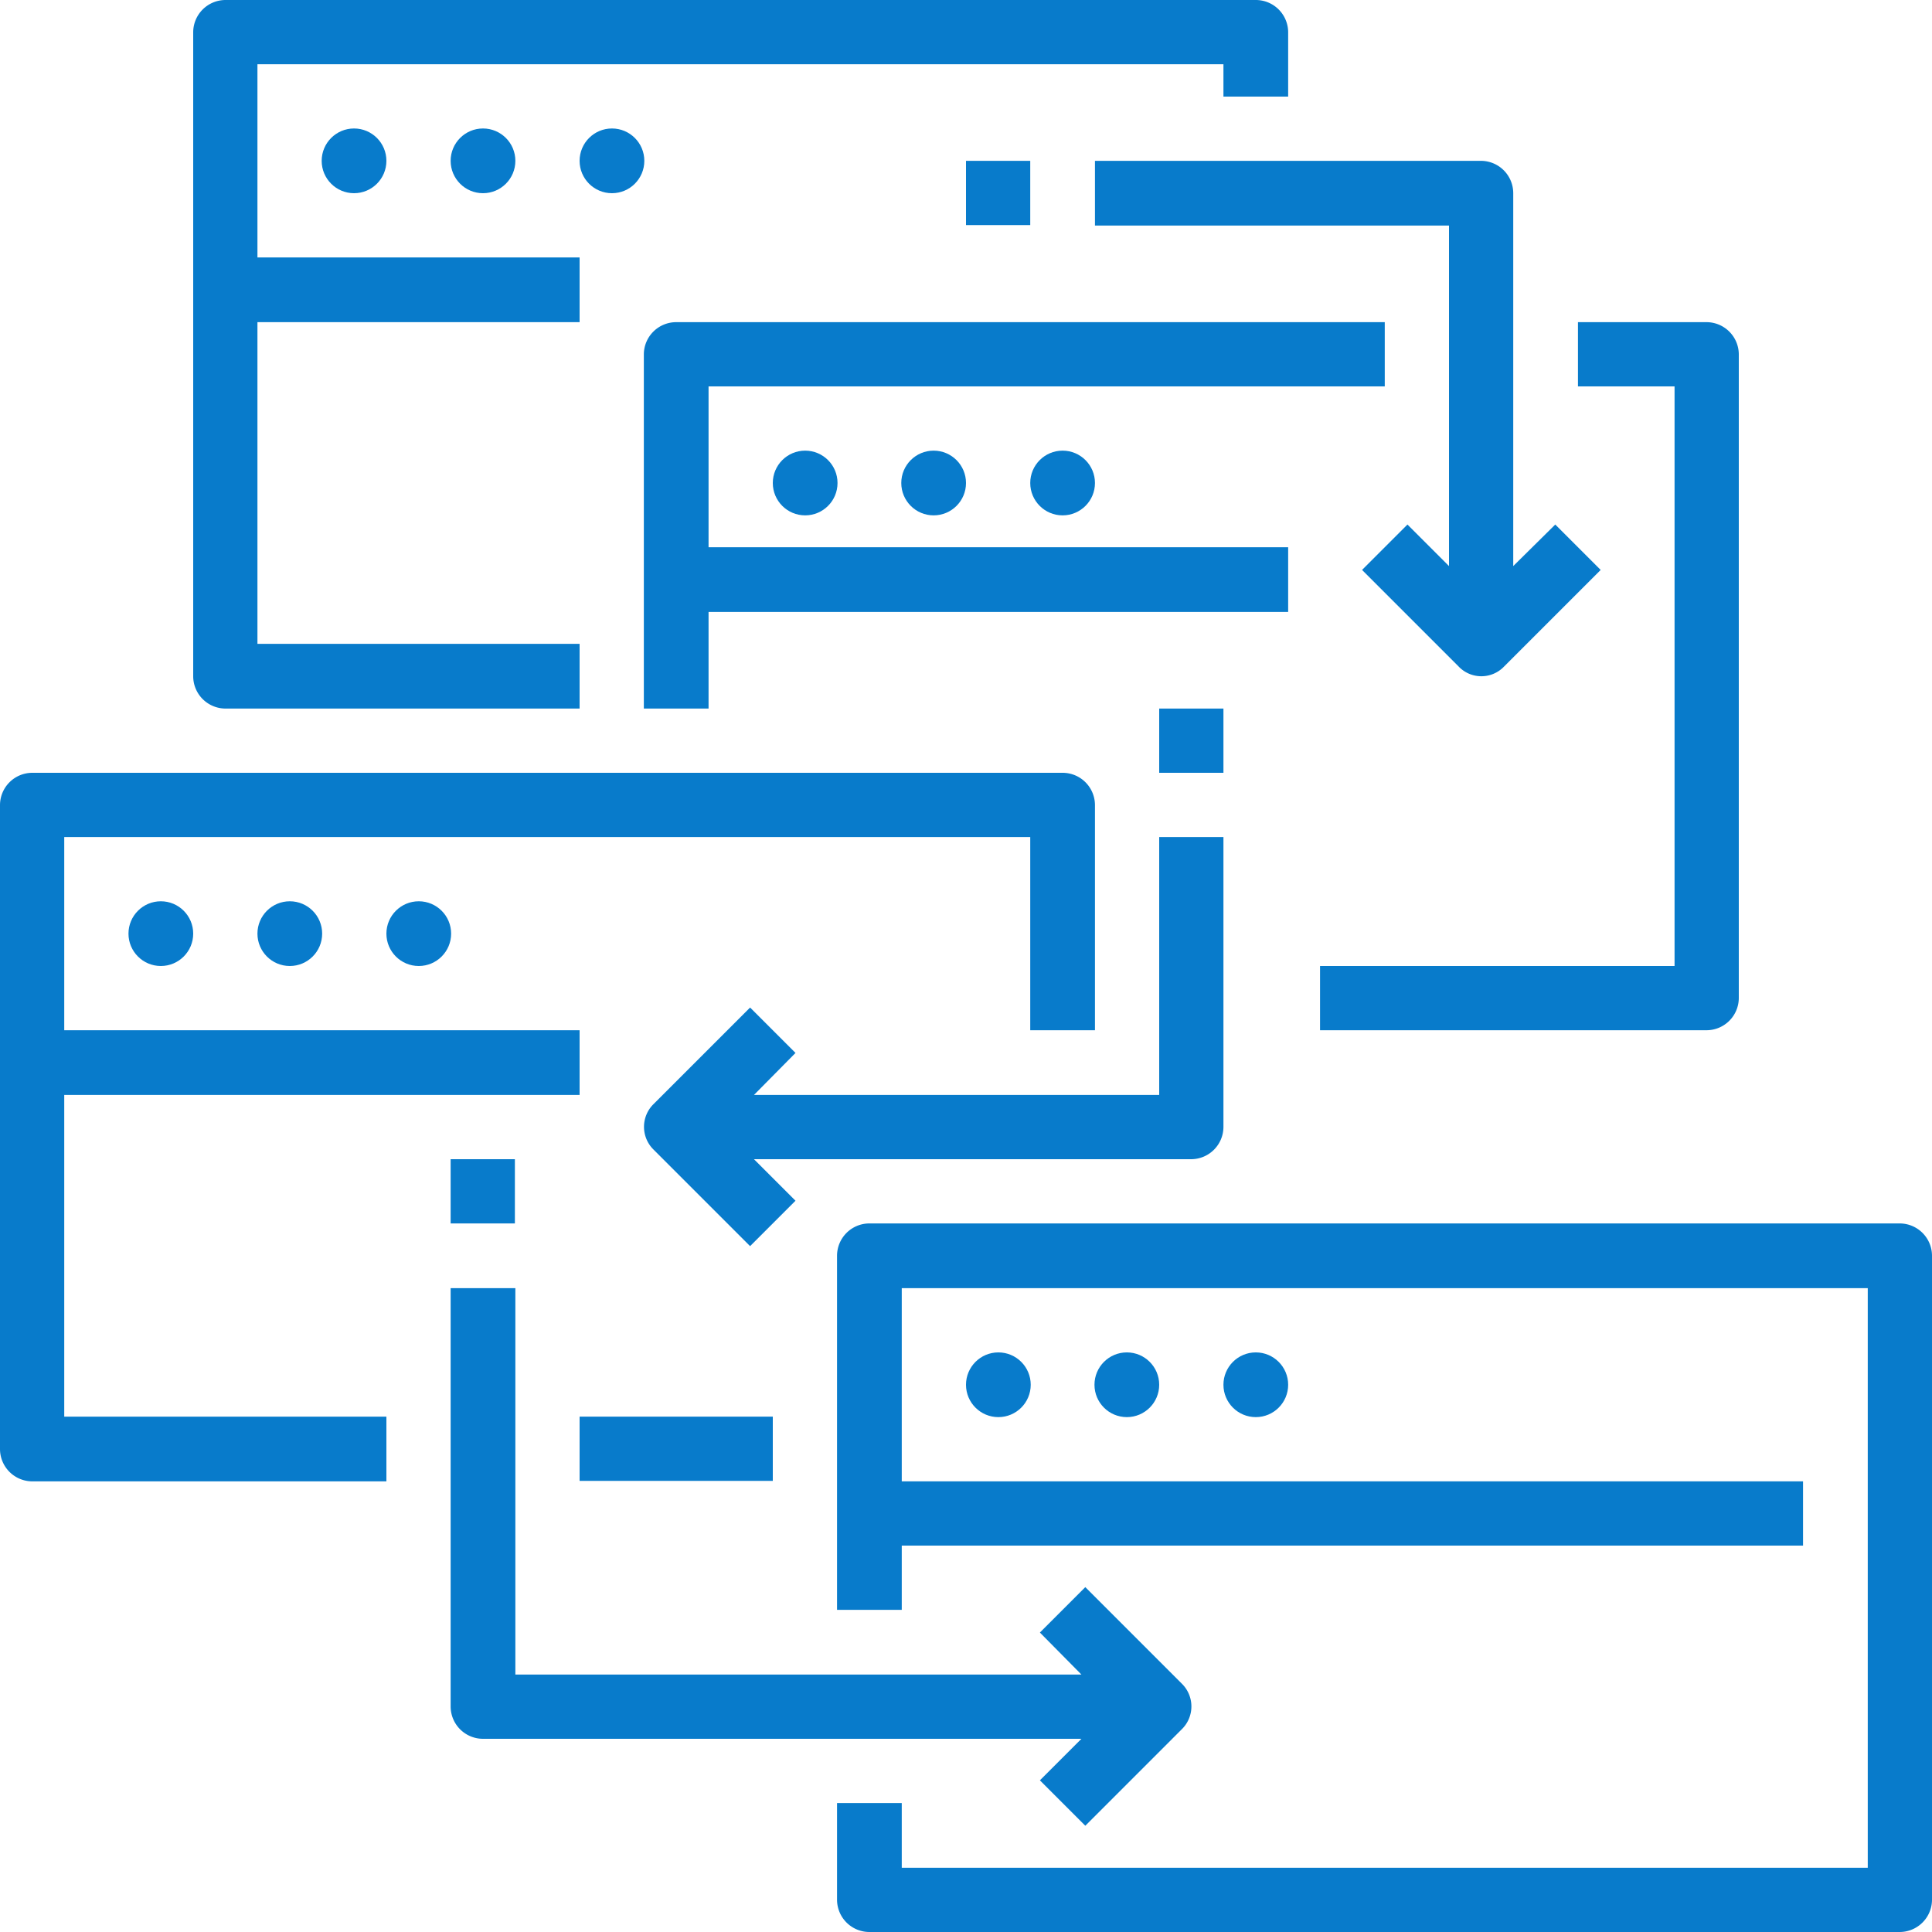 <svg id="Layer_1" data-name="Layer 1" xmlns="http://www.w3.org/2000/svg" viewBox="0 0 40 40"><defs><style>.cls-1{fill:#087bcb;}</style></defs><title>icons</title><path class="cls-1" d="M28.67,6.67H14a.67.67,0,0,0-.67.66h0v7.34h1.34v-2h12V11.33h-12V8h14Z"/><path class="cls-1" d="M34.67,20H27.33v1.33h8a.67.67,0,0,0,.67-.66h0V7.33a.67.67,0,0,0-.67-.66H32.67V8h2Z"/><circle class="cls-1" cx="16.67" cy="10" r="0.67"/><circle class="cls-1" cx="19.33" cy="10" r="0.67"/><circle class="cls-1" cx="22" cy="10" r="0.67"/><path class="cls-1" d="M4.67,14.67H12V13.33H5.33V6.67H12V5.33H5.33v-4h20V2h1.34V.67A.67.67,0,0,0,26,0H4.67A.67.67,0,0,0,4,.67H4V14A.67.67,0,0,0,4.67,14.67Z"/><circle class="cls-1" cx="7.33" cy="3.33" r="0.67"/><circle class="cls-1" cx="10" cy="3.33" r="0.67"/><circle class="cls-1" cx="12.67" cy="3.33" r="0.67"/><path class="cls-1" d="M1.33,22.67H12V21.33H1.33v-4h20v4h1.34V16.67A.67.67,0,0,0,22,16H.67a.67.67,0,0,0-.67.67H0V30a.67.67,0,0,0,.67.67H8V29.33H1.33Z"/><rect class="cls-1" x="12" y="29.33" width="4" height="1.33"/><circle class="cls-1" cx="3.33" cy="19.33" r="0.67"/><circle class="cls-1" cx="6" cy="19.33" r="0.67"/><circle class="cls-1" cx="8.67" cy="19.33" r="0.67"/><path class="cls-1" d="M39.33,25.33H18a.67.67,0,0,0-.67.67h0v7.33h1.34V32H37.33V30.67H18.67v-4h20v12h-20V37.33H17.33v2A.67.67,0,0,0,18,40H39.33a.67.67,0,0,0,.67-.67h0V26A.67.67,0,0,0,39.33,25.33Z"/><circle class="cls-1" cx="20.67" cy="28.67" r="0.67"/><circle class="cls-1" cx="23.33" cy="28.67" r="0.67"/><circle class="cls-1" cx="26" cy="28.67" r="0.67"/><path class="cls-1" d="M22.67,4.67H30v7.05l-.86-.86-.94.94,2,2a.65.65,0,0,0,.94,0h0l2-2-.94-.94-.87.86V4a.67.67,0,0,0-.66-.67h-8Z"/><rect class="cls-1" x="20" y="3.33" width="1.33" height="1.33"/><path class="cls-1" d="M25.33,23.33h0v-6H24v5.34H15.61l.86-.87-.94-.94-2,2a.66.66,0,0,0,0,.94h0l2,2,.94-.94L15.61,24h9.06A.67.67,0,0,0,25.33,23.33Z"/><rect class="cls-1" x="24" y="14.67" width="1.33" height="1.33"/><path class="cls-1" d="M21.53,36.86l.94.94,2-2a.66.66,0,0,0,0-.94h0l-2-2-.94.94.86.87H10.67v-8H9.33v8.66A.67.67,0,0,0,10,36H22.39Z"/><rect class="cls-1" x="9.33" y="24" width="1.33" height="1.33"/></svg>